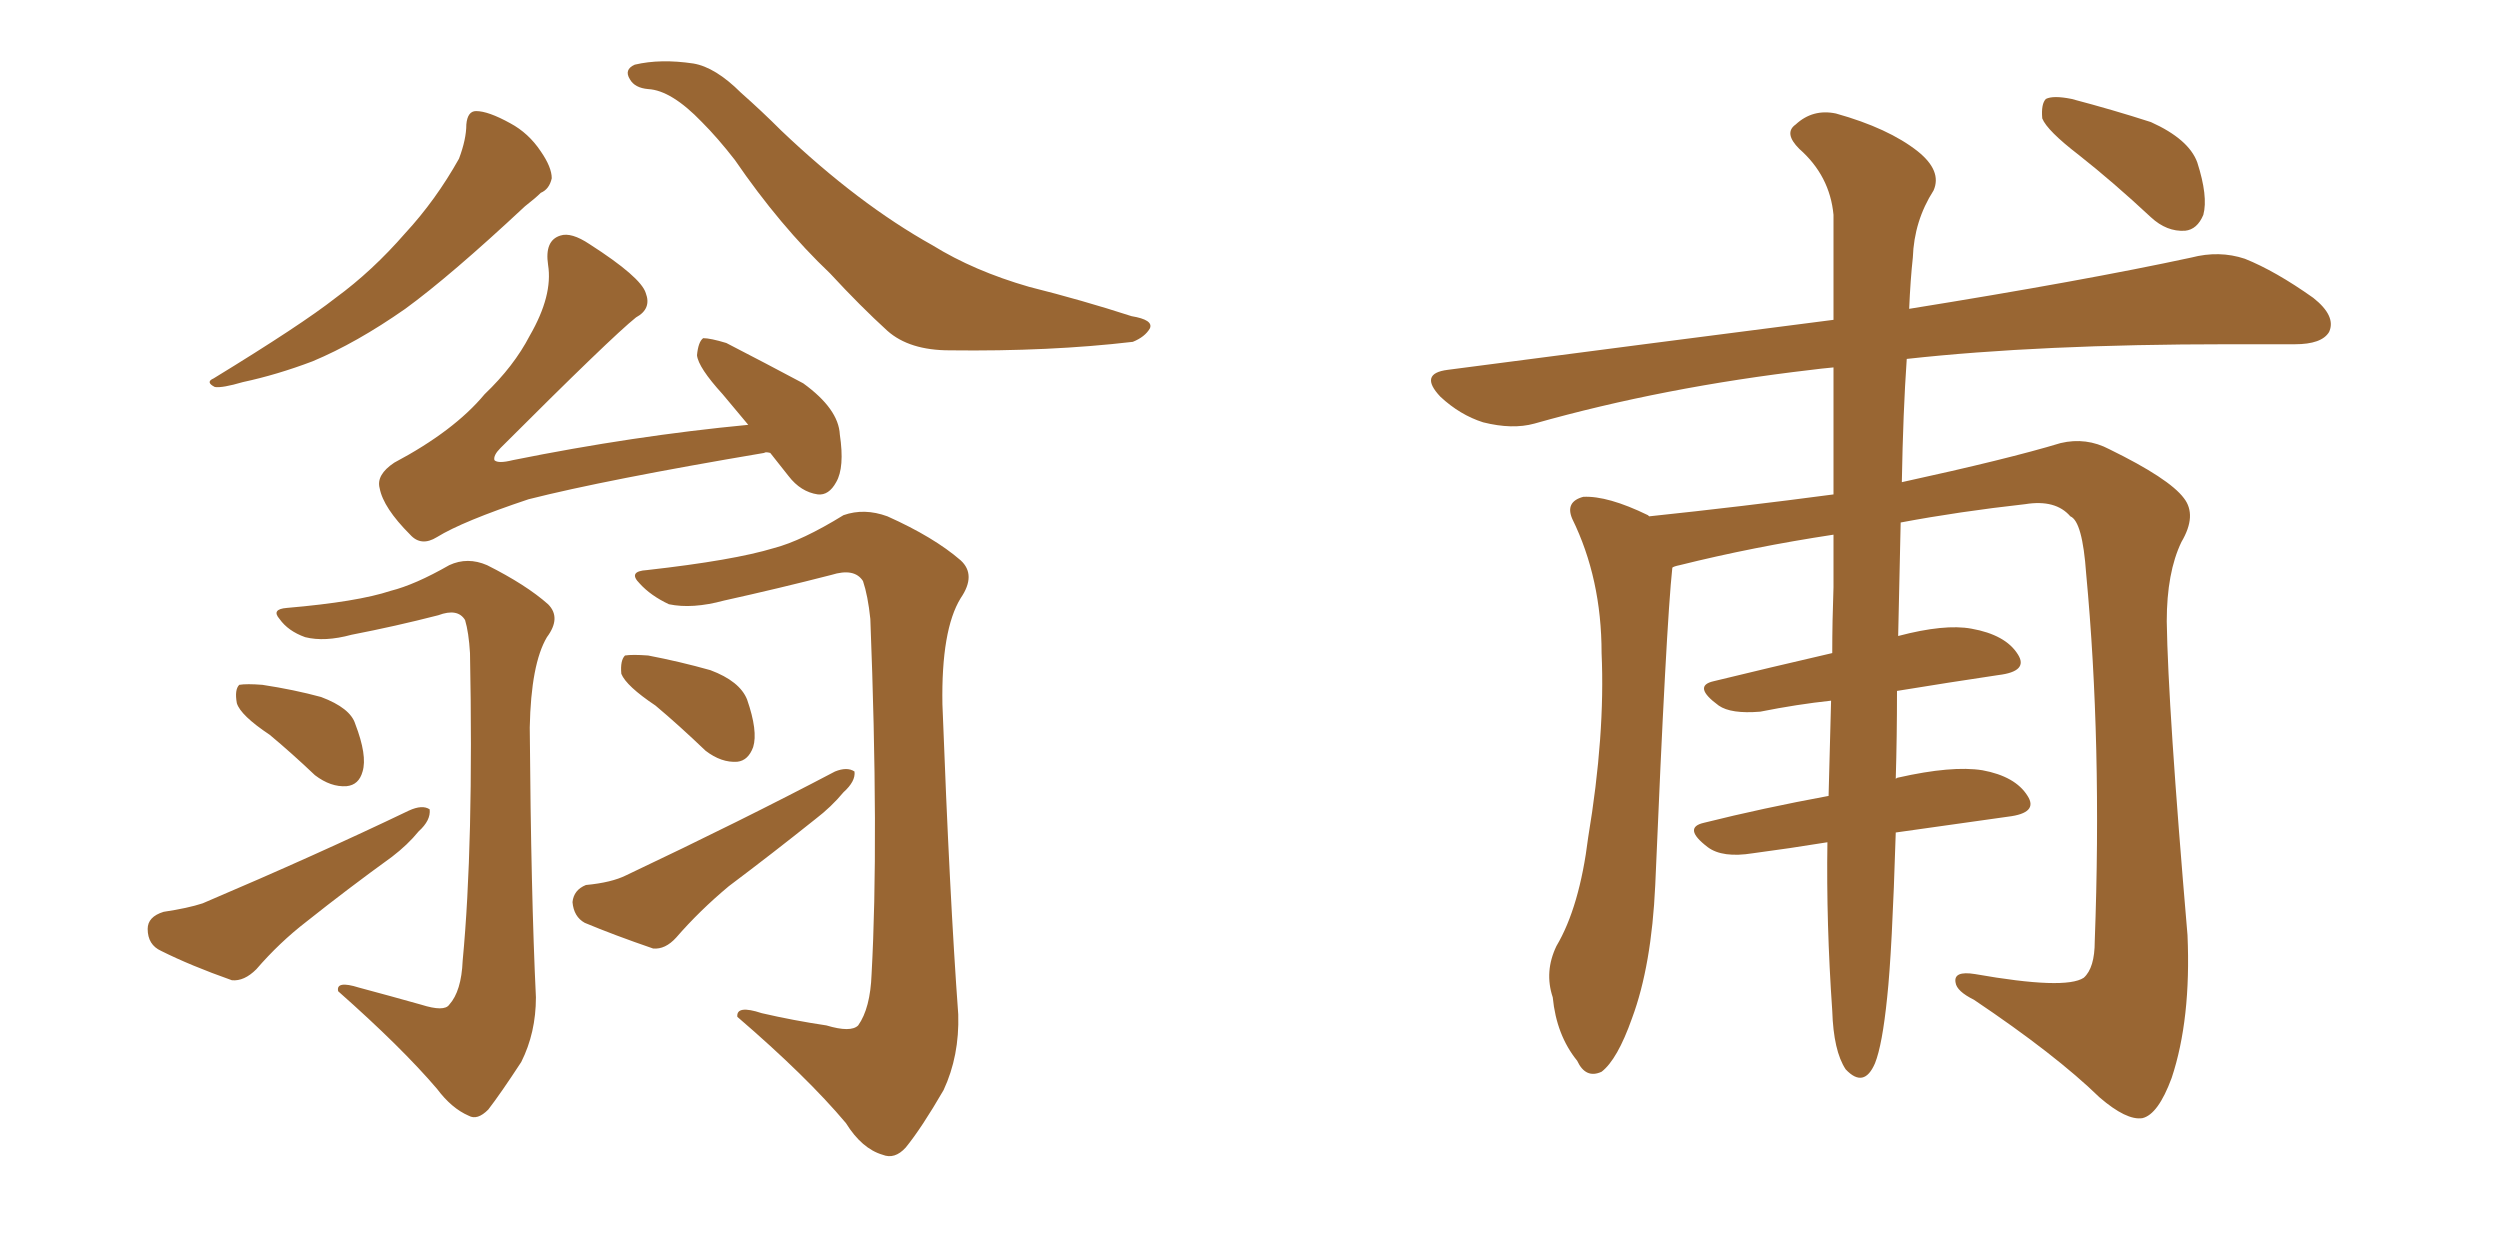 <svg xmlns="http://www.w3.org/2000/svg" xmlns:xlink="http://www.w3.org/1999/xlink" width="300" height="150"><path fill="#996633" padding="10" d="M55.96 14.94L55.96 14.94Q56.10 13.33 57.13 13.33L57.13 13.33Q58.59 13.33 61.23 14.79L61.23 14.79Q63.43 15.97 64.89 18.16L64.89 18.16Q66.21 20.07 66.21 21.39L66.21 21.39Q65.92 22.71 64.89 23.14L64.89 23.14Q64.31 23.73 62.99 24.76L62.99 24.76Q54.05 33.11 48.63 37.06L48.63 37.06Q42.77 41.16 37.50 43.36L37.50 43.36Q33.25 44.97 29.15 45.85L29.15 45.85Q26.66 46.58 25.78 46.44L25.78 46.44Q24.61 45.85 25.63 45.41L25.63 45.41Q36.18 38.96 40.28 35.74L40.28 35.74Q44.68 32.52 48.63 27.98L48.63 27.98Q52.29 24.02 55.08 19.04L55.08 19.04Q55.96 16.70 55.96 14.94ZM77.78 10.69L77.78 10.69Q76.17 10.55 75.59 9.52L75.59 9.52Q74.85 8.35 76.17 7.76L76.17 7.76Q79.25 7.03 83.20 7.62L83.20 7.62Q85.84 8.06 88.92 11.13L88.92 11.13Q91.41 13.33 93.75 15.67L93.75 15.67Q102.98 24.46 111.91 29.44L111.91 29.44Q116.89 32.52 123.49 34.42L123.49 34.42Q129.93 36.04 135.79 37.94L135.79 37.94Q138.43 38.38 137.99 39.40L137.99 39.40Q137.40 40.43 135.94 41.02L135.94 41.02Q125.98 42.19 113.96 42.04L113.96 42.04Q109.13 42.04 106.49 39.70L106.49 39.70Q103.27 36.77 99.61 32.81L99.61 32.81Q93.60 27.10 88.18 19.19L88.18 19.19Q86.13 16.55 84.23 14.65L84.23 14.65Q80.57 10.84 77.78 10.69ZM92.43 54.35L92.43 54.35Q91.85 54.20 91.70 54.35L91.70 54.35Q72.66 57.57 63.43 59.91L63.43 59.91Q55.52 62.55 52.44 64.45L52.44 64.45Q50.54 65.63 49.22 64.16L49.22 64.16Q46.00 60.94 45.56 58.59L45.56 58.59Q45.12 56.98 47.31 55.52L47.31 55.52Q54.49 51.71 58.15 47.31L58.15 47.31Q61.67 43.95 63.57 40.28L63.57 40.28Q66.36 35.45 65.77 31.79L65.77 31.79Q65.33 28.86 67.24 28.27L67.24 28.27Q68.55 27.83 70.75 29.30L70.75 29.30Q76.90 33.25 77.49 35.16L77.49 35.16Q78.22 37.06 76.32 38.09L76.32 38.09Q73.39 40.43 60.06 53.76L60.06 53.76Q59.18 54.64 59.33 55.22L59.33 55.22Q59.77 55.66 61.52 55.22L61.52 55.22Q76.03 52.29 89.79 50.98L89.79 50.98Q88.18 49.07 86.72 47.31L86.72 47.31Q83.79 44.09 83.64 42.63L83.64 42.63Q83.79 41.02 84.38 40.58L84.38 40.58Q85.25 40.58 87.16 41.16L87.16 41.16Q91.99 43.65 96.39 46.00L96.39 46.00Q100.63 49.07 100.78 52.15L100.78 52.15Q101.37 56.10 100.34 57.86L100.34 57.86Q99.46 59.47 98.14 59.33L98.14 59.33Q96.09 59.03 94.63 57.13L94.63 57.13Q93.46 55.66 92.43 54.35ZM50.54 120.56L50.54 120.56Q53.32 121.44 53.91 120.56L53.91 120.56Q55.37 118.95 55.52 115.28L55.52 115.28Q56.84 101.37 56.40 78.37L56.40 78.37Q56.25 75.88 55.81 74.41L55.81 74.41Q54.93 72.95 52.59 73.83L52.59 73.83Q47.46 75.15 42.19 76.17L42.19 76.17Q38.96 77.05 36.62 76.46L36.62 76.46Q34.57 75.73 33.54 74.27L33.54 74.27Q32.52 73.10 34.42 72.95L34.42 72.95Q42.92 72.22 46.88 70.90L46.88 70.90Q49.80 70.17 53.91 67.82L53.91 67.82Q56.10 66.80 58.45 67.82L58.45 67.82Q63.13 70.17 65.77 72.51L65.77 72.51Q67.38 74.12 65.63 76.46L65.63 76.46Q63.72 79.69 63.57 87.30L63.57 87.30Q63.72 107.37 64.31 119.68L64.31 119.68Q64.31 123.93 62.55 127.44L62.55 127.44Q60.06 131.25 58.59 133.15L58.59 133.15Q57.28 134.47 56.25 133.89L56.25 133.89Q54.20 133.01 52.44 130.66L52.44 130.66Q48.19 125.68 40.58 118.95L40.58 118.95Q40.28 117.63 43.07 118.51L43.07 118.51Q46.88 119.53 50.54 120.56ZM32.37 88.18L32.37 88.18Q28.86 85.84 28.42 84.38L28.42 84.38Q28.13 82.76 28.71 82.18L28.71 82.18Q29.59 82.03 31.49 82.18L31.49 82.18Q35.30 82.76 38.53 83.64L38.53 83.64Q42.04 84.96 42.63 86.87L42.63 86.87Q44.09 90.67 43.51 92.58L43.51 92.58Q43.07 94.19 41.60 94.34L41.60 94.34Q39.70 94.48 37.79 93.02L37.79 93.02Q35.01 90.38 32.37 88.18ZM19.63 109.42L19.63 109.42Q22.56 108.98 24.32 108.40L24.32 108.40Q38.09 102.54 49.07 97.27L49.07 97.27Q50.68 96.53 51.56 97.12L51.56 97.12Q51.71 98.44 50.24 99.76L50.24 99.76Q48.93 101.37 47.02 102.83L47.02 102.83Q41.75 106.64 36.77 110.60L36.77 110.60Q33.54 113.09 30.76 116.31L30.76 116.31Q29.30 117.77 27.83 117.63L27.83 117.63Q22.85 115.87 19.34 114.11L19.34 114.11Q17.72 113.38 17.72 111.47L17.72 111.47Q17.72 110.01 19.63 109.42ZM99.17 123.05L99.17 123.05Q102.10 123.93 102.98 123.05L102.98 123.05Q104.44 121.00 104.59 116.89L104.59 116.89Q105.47 100.78 104.44 74.27L104.44 74.27Q104.15 71.48 103.56 69.73L103.56 69.73Q102.54 68.12 99.76 68.99L99.76 68.99Q93.46 70.61 86.87 72.07L86.87 72.07Q83.06 73.10 80.27 72.51L80.27 72.51Q78.08 71.48 76.76 70.02L76.76 70.02Q75.29 68.55 77.64 68.41L77.64 68.41Q88.04 67.24 92.87 65.77L92.87 65.77Q96.24 64.89 101.22 61.82L101.22 61.82Q103.71 60.94 106.49 61.96L106.49 61.96Q112.06 64.45 115.28 67.24L115.28 67.24Q117.19 68.99 115.28 71.78L115.28 71.78Q112.94 75.59 113.09 84.52L113.09 84.52Q113.96 107.67 114.99 121.73L114.99 121.73Q115.14 126.71 113.23 130.81L113.23 130.81Q110.60 135.35 108.69 137.70L108.69 137.70Q107.37 139.16 105.91 138.57L105.91 138.57Q103.42 137.84 101.51 134.77L101.51 134.77Q96.83 129.20 88.48 122.02L88.48 122.02Q88.33 120.56 91.41 121.58L91.41 121.58Q95.21 122.46 99.17 123.05ZM78.66 84.67L78.66 84.67Q75.15 82.32 74.56 80.86L74.56 80.86Q74.41 79.25 75 78.66L75 78.66Q75.88 78.52 77.78 78.66L77.78 78.66Q81.59 79.39 85.25 80.42L85.25 80.42Q88.77 81.74 89.65 83.94L89.65 83.94Q90.97 87.74 90.38 89.65L90.38 89.65Q89.79 91.26 88.48 91.41L88.48 91.41Q86.57 91.55 84.67 90.09L84.67 90.09Q81.45 87.01 78.66 84.67ZM70.31 106.20L70.31 106.20L70.31 106.20Q73.39 105.91 75.15 105.03L75.15 105.03Q89.06 98.44 100.20 92.58L100.20 92.58Q101.66 91.99 102.54 92.58L102.54 92.58Q102.69 93.75 101.22 95.07L101.22 95.07Q99.76 96.83 97.85 98.29L97.85 98.29Q92.72 102.39 87.45 106.35L87.45 106.35Q83.94 109.28 81.15 112.50L81.15 112.50Q79.83 113.96 78.37 113.82L78.37 113.82Q73.68 112.21 70.17 110.74L70.17 110.74Q68.85 110.01 68.70 108.25L68.70 108.25Q68.85 106.79 70.31 106.20ZM219.29 101.07L219.29 101.07Q214.75 101.81 210.35 102.39L210.35 102.39Q206.69 102.98 204.93 101.66L204.93 101.66Q201.86 99.32 204.49 98.73L204.49 98.73Q211.52 96.97 219.43 95.51L219.43 95.51Q219.58 90.38 219.73 84.08L219.73 84.08Q215.63 84.52 211.23 85.40L211.23 85.40Q207.71 85.69 206.25 84.67L206.25 84.67Q203.03 82.32 205.66 81.74L205.66 81.74Q212.26 80.13 219.87 78.37L219.87 78.37Q219.87 74.56 220.02 70.46L220.02 70.46Q220.02 66.94 220.02 64.16L220.02 64.16Q210.35 65.63 201.56 67.82L201.56 67.82Q200.83 67.97 200.68 68.12L200.68 68.12Q199.95 74.85 198.63 106.20L198.63 106.20Q198.19 115.87 195.85 122.17L195.85 122.17Q194.09 127.15 192.19 128.61L192.19 128.61Q190.28 129.49 189.26 127.29L189.26 127.29Q186.77 124.22 186.33 119.68L186.33 119.68Q185.30 116.60 186.77 113.53L186.77 113.53Q189.55 108.84 190.58 100.49L190.58 100.49Q192.63 88.18 192.19 78.37L192.19 78.37Q192.19 69.43 188.67 62.26L188.67 62.26Q187.79 60.21 189.99 59.62L189.99 59.62Q192.92 59.47 197.75 61.82L197.75 61.82Q197.75 61.82 197.90 61.96L197.90 61.96Q209.03 60.79 220.02 59.33L220.02 59.33Q220.02 50.83 220.02 44.09L220.02 44.09Q218.41 44.24 217.38 44.38L217.38 44.38Q199.66 46.44 184.13 50.83L184.13 50.83Q181.49 51.56 177.98 50.68L177.98 50.68Q175.20 49.80 172.85 47.61L172.85 47.61Q170.21 44.82 173.73 44.38L173.73 44.38Q198.34 41.16 220.02 38.38L220.02 38.38Q220.02 31.05 220.02 25.78L220.02 25.78Q219.58 21.09 215.92 17.87L215.92 17.87Q214.01 15.97 215.48 14.94L215.48 14.94Q217.53 13.04 220.31 13.62L220.31 13.62Q226.61 15.38 230.13 18.16L230.13 18.16Q233.06 20.51 232.03 22.85L232.03 22.85Q229.69 26.51 229.54 30.91L229.54 30.91Q229.25 33.54 229.10 37.06L229.10 37.06Q250.05 33.69 262.94 30.91L262.94 30.91Q266.31 30.03 269.38 31.05L269.38 31.05Q273.05 32.52 277.59 35.74L277.59 35.74Q280.37 37.94 279.49 39.84L279.49 39.84Q278.61 41.31 275.39 41.31L275.39 41.31Q271.44 41.31 267.33 41.31L267.33 41.31Q244.78 41.31 228.81 43.07L228.81 43.07Q228.37 49.37 228.22 57.86L228.22 57.86Q240.97 55.08 247.27 53.17L247.27 53.17Q250.34 52.44 253.13 53.91L253.13 53.91Q260.30 57.42 262.06 59.77L262.06 59.77Q263.67 61.82 261.77 65.04L261.77 65.04Q260.01 68.70 260.01 74.56L260.01 74.56Q260.16 84.81 262.50 112.21L262.50 112.21Q262.94 122.31 260.60 129.35L260.60 129.35Q258.98 133.74 257.08 134.18L257.08 134.18Q255.18 134.47 251.95 131.69L251.95 131.69Q246.68 126.56 236.87 119.97L236.87 119.97Q234.81 118.95 234.67 117.92L234.67 117.92Q234.38 116.46 237.01 116.89L237.01 116.89Q247.85 118.80 250.05 117.33L250.05 117.33Q251.37 116.16 251.37 112.94L251.37 112.94Q252.25 89.21 250.34 68.85L250.34 68.85Q249.90 62.55 248.44 61.96L248.44 61.96Q246.68 59.91 243.02 60.50L243.02 60.50Q235.11 61.38 228.08 62.70L228.08 62.70Q227.93 68.85 227.78 76.32L227.78 76.32Q233.35 74.85 236.57 75.44L236.57 75.44Q240.67 76.17 242.14 78.52L242.14 78.52Q243.46 80.57 239.79 81.01L239.79 81.01Q233.94 81.88 227.64 82.91L227.64 82.91Q227.64 88.48 227.49 93.46L227.49 93.46Q227.64 93.31 227.78 93.31L227.78 93.31Q234.23 91.85 237.89 92.43L237.89 92.43Q241.85 93.16 243.31 95.51L243.31 95.51Q244.63 97.56 240.97 98.00L240.97 98.00Q234.67 98.88 227.49 99.90L227.49 99.90Q227.05 114.26 226.46 119.68L226.46 119.68Q225.88 125.39 225 127.59L225 127.59Q223.68 130.66 221.48 128.32L221.48 128.32Q220.02 126.12 219.87 121.29L219.87 121.29Q219.14 110.74 219.29 101.07ZM249.46 18.60L249.46 18.60L249.46 18.60Q245.65 15.67 245.07 14.21L245.07 14.21Q244.92 12.45 245.51 11.87L245.51 11.87Q246.39 11.43 248.58 11.87L248.58 11.87Q253.56 13.18 258.11 14.65L258.11 14.65Q262.65 16.70 263.67 19.48L263.67 19.48Q264.99 23.58 264.40 25.78L264.40 25.78Q263.67 27.54 262.21 27.69L262.21 27.69Q260.01 27.83 258.11 26.07L258.11 26.07Q253.56 21.83 249.46 18.60Z"/></svg>